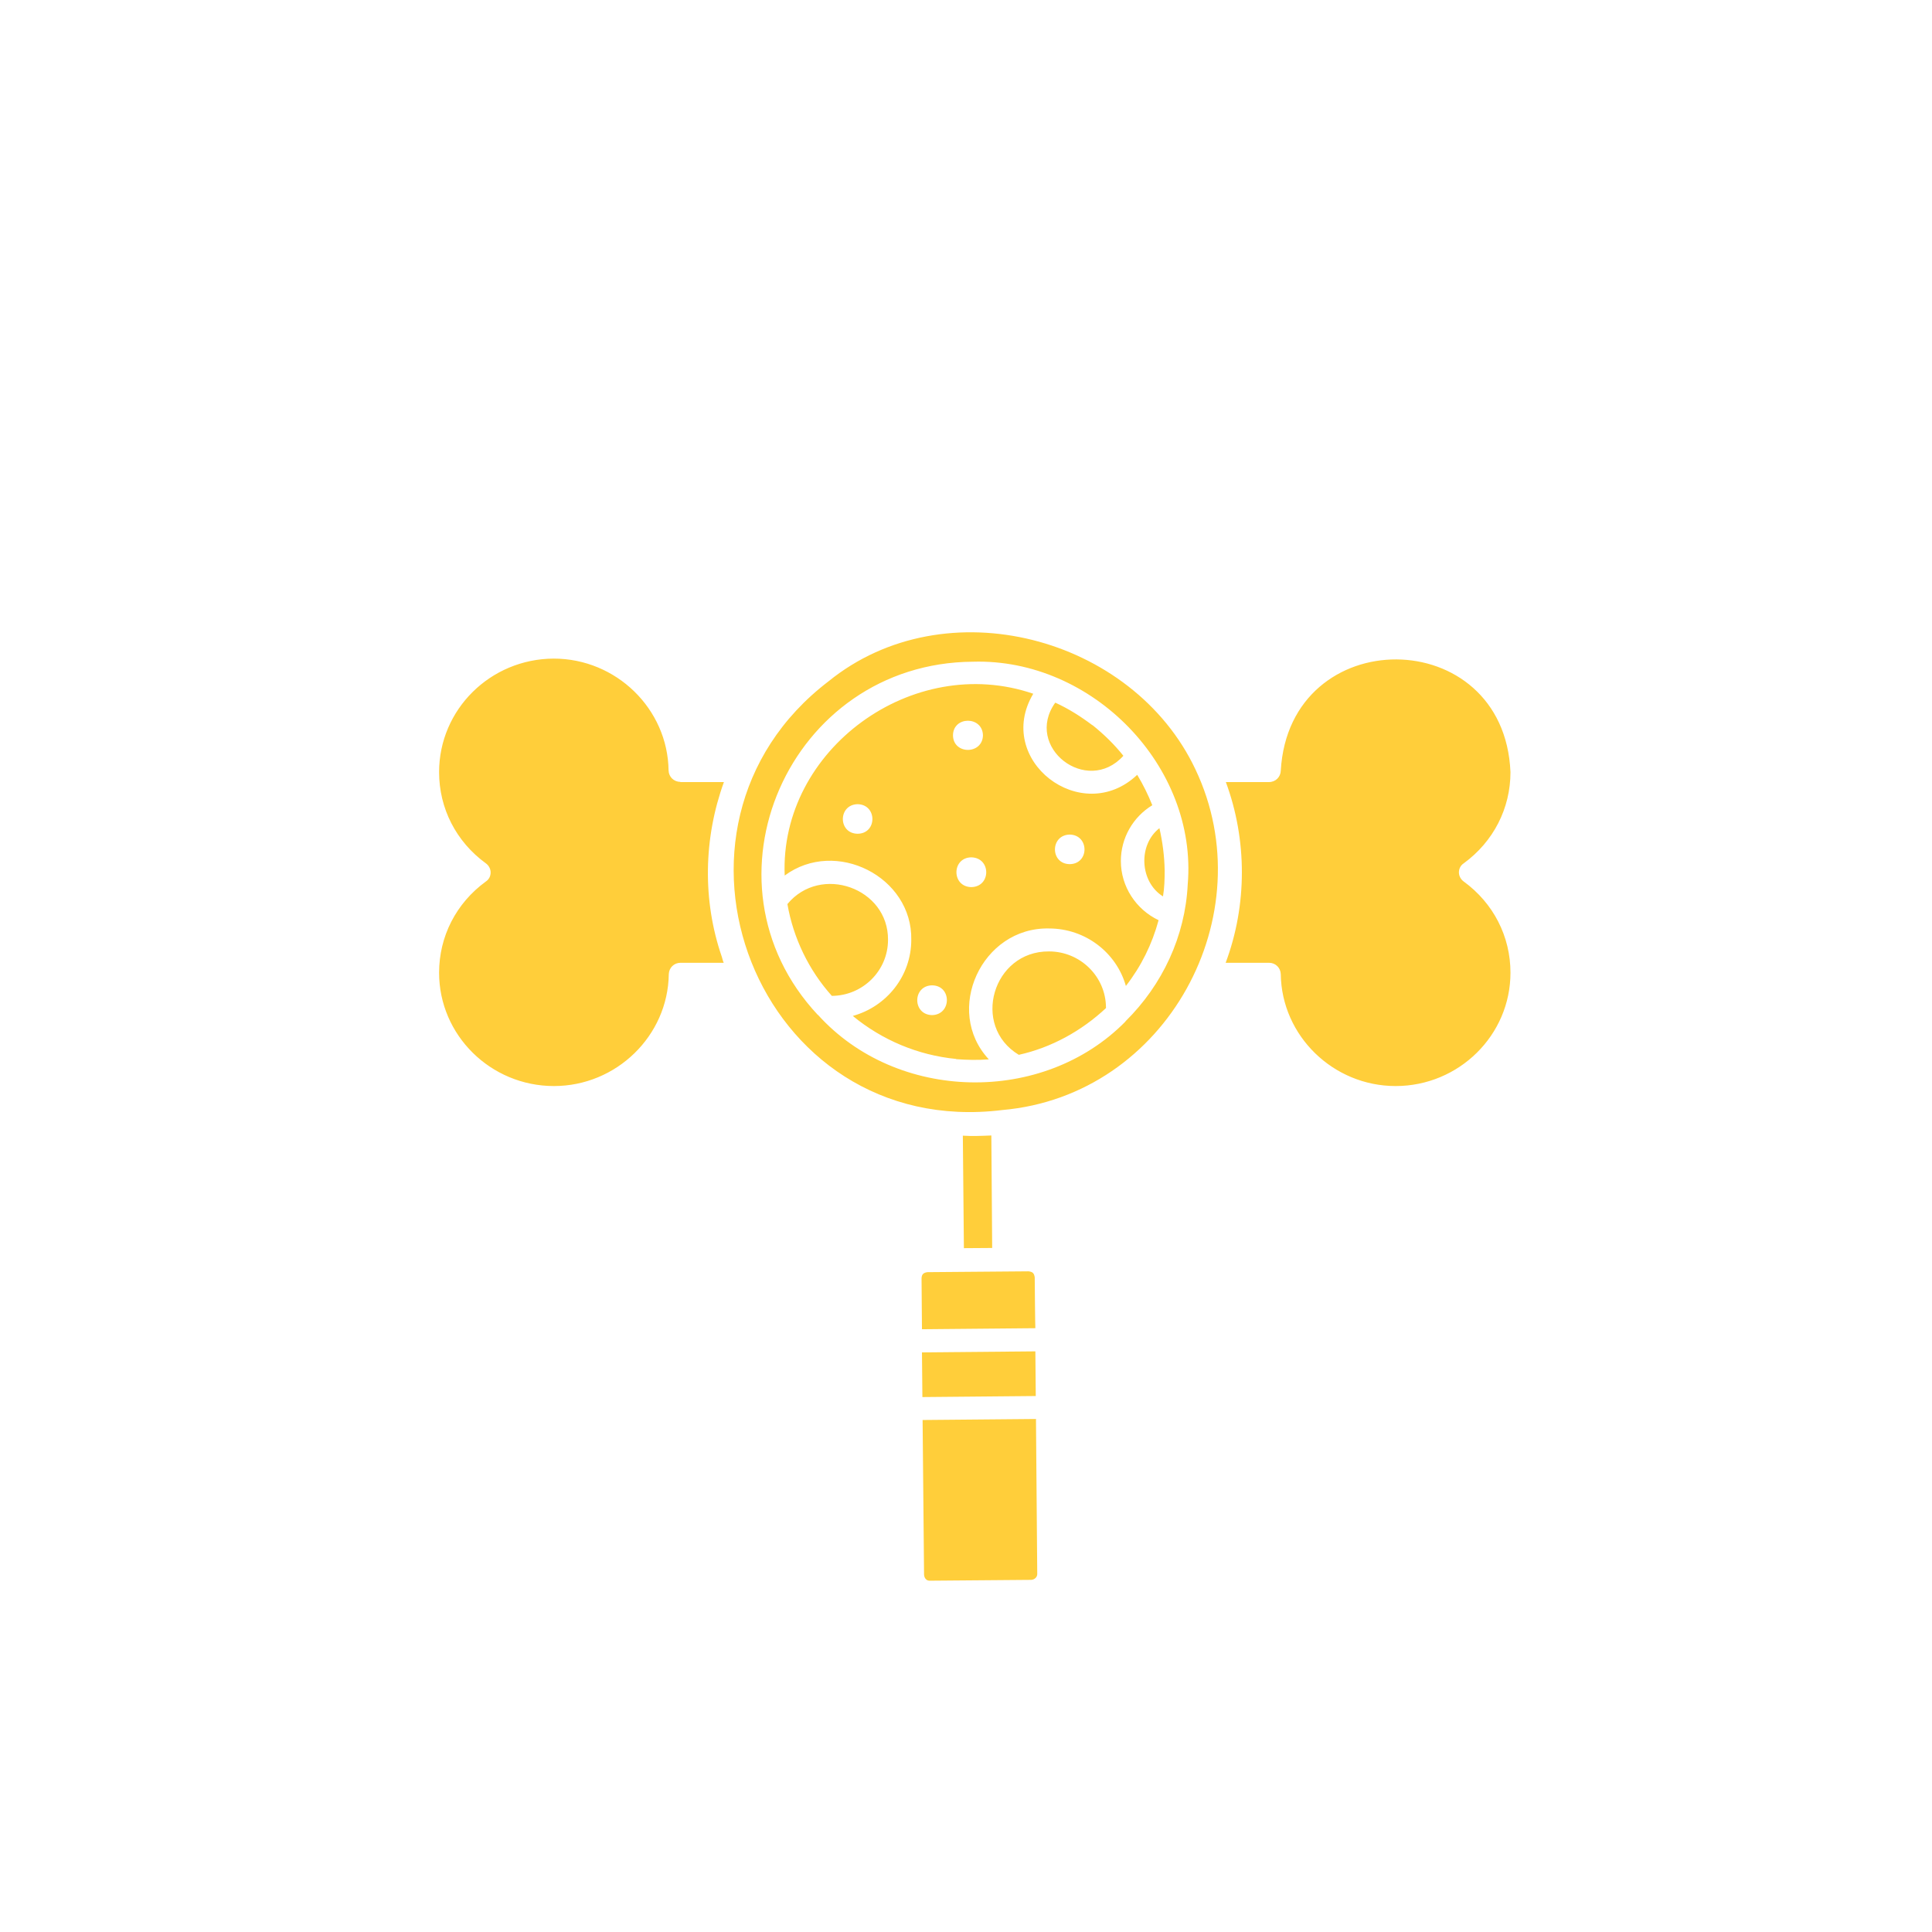 <svg width="110" height="110" viewBox="0 0 110 110" fill="none" xmlns="http://www.w3.org/2000/svg">
<path d="M56.49 71.054L54.88 71.065L54.82 64.66C55.357 64.696 55.894 64.672 56.443 64.649L56.49 71.054ZM58.913 72.725C58.877 72.49 58.793 72.408 58.555 72.384L52.815 72.431C52.588 72.455 52.481 72.549 52.469 72.772L52.493 75.681L58.949 75.622C58.937 75.634 58.913 72.725 58.913 72.725ZM58.949 76.941L52.493 76.999L52.517 79.543L58.972 79.484L58.949 76.941ZM52.529 80.849L52.612 89.656C52.624 89.856 52.755 90.021 52.97 89.998L58.71 89.951C58.913 89.939 59.068 89.786 59.056 89.597L58.984 80.791L52.529 80.849ZM83.339 50.19C83.172 50.072 83.065 49.872 83.065 49.672C83.065 49.46 83.16 49.272 83.339 49.154C85.033 47.918 86 46.022 86 43.962C85.642 35.449 73.411 35.39 72.922 43.879C72.91 44.244 72.623 44.527 72.254 44.527H69.795C71.013 47.824 71.013 51.532 69.784 54.817H72.254C72.623 54.817 72.91 55.1 72.922 55.465C72.969 58.974 75.905 61.835 79.461 61.835C83.065 61.835 86 58.938 86 55.383C86 53.322 85.033 51.426 83.339 50.19ZM68.065 43.809C71.991 52.074 66.454 62.376 57.075 63.2C43.078 64.931 36.252 47.129 47.171 38.793C53.829 33.389 64.497 36.238 68.065 43.809ZM55.393 37.675C44.916 37.745 39.462 50.19 46.562 57.784H46.574C51.061 62.753 59.39 62.93 64.08 58.161V58.149C66.192 56.065 67.48 53.298 67.624 50.355C68.196 43.644 62.206 37.474 55.393 37.675ZM38.734 44.515C38.365 44.515 38.078 44.233 38.066 43.868C38.019 40.359 35.083 37.498 31.527 37.498C27.924 37.51 25 40.394 25 43.962C25 46.022 25.966 47.918 27.661 49.154C27.828 49.272 27.935 49.472 27.935 49.672C27.935 49.884 27.84 50.072 27.661 50.19C25.966 51.426 25 53.322 25 55.383C25 58.938 27.935 61.835 31.539 61.835C35.095 61.835 38.031 58.974 38.078 55.465C38.09 55.1 38.377 54.817 38.746 54.817H41.205C41.157 54.711 41.133 54.594 41.097 54.476C39.987 51.262 40.059 47.718 41.217 44.527H38.734V44.515ZM63.96 43.032C63.447 42.384 62.85 41.807 62.206 41.289H62.194C61.538 40.795 60.834 40.347 60.082 40.006C58.28 42.537 61.884 45.328 63.96 43.032ZM66.216 51.038C66.299 50.543 66.311 50.061 66.311 49.566C66.299 48.754 66.192 47.941 66.013 47.153C64.784 48.106 64.891 50.214 66.216 51.038ZM59.724 54.17C56.526 54.146 55.273 58.408 58.006 60.057C59.867 59.645 61.586 58.691 62.97 57.396V57.361C62.958 55.594 61.502 54.17 59.724 54.17ZM50.56 53.511C50.584 50.555 46.718 49.189 44.832 51.474C45.166 53.404 46.049 55.241 47.362 56.701C49.128 56.689 50.56 55.265 50.56 53.511ZM64.748 44.115C65.082 44.668 65.368 45.245 65.607 45.846C64.509 46.517 63.817 47.706 63.817 49.025C63.817 50.473 64.676 51.78 65.965 52.392C65.595 53.758 64.975 55.017 64.103 56.136C63.566 54.24 61.8 52.863 59.724 52.863C55.894 52.781 53.71 57.537 56.3 60.316C55.703 60.363 55.059 60.351 54.438 60.304V60.292C52.266 60.08 50.226 59.221 48.555 57.843C50.476 57.313 51.884 55.571 51.884 53.511C51.956 49.919 47.577 47.706 44.677 49.849C44.379 42.678 51.968 37.145 58.829 39.499C56.586 43.267 61.574 47.117 64.748 44.115ZM48.83 45.787C47.708 45.81 47.708 47.459 48.83 47.47C49.951 47.459 49.951 45.81 48.83 45.787ZM53.066 56.101C51.944 56.124 51.944 57.773 53.066 57.796C54.187 57.773 54.199 56.112 53.066 56.101ZM55.965 41.866C55.941 40.759 54.271 40.759 54.259 41.866C54.271 42.973 55.941 42.973 55.965 41.866ZM55.297 48.813C54.175 48.836 54.175 50.485 55.297 50.508C56.431 50.496 56.443 48.836 55.297 48.813ZM60.906 47.517C59.784 47.541 59.784 49.189 60.906 49.201C62.027 49.189 62.027 47.541 60.906 47.517Z" fill="#FFCE3A"/>
</svg>
